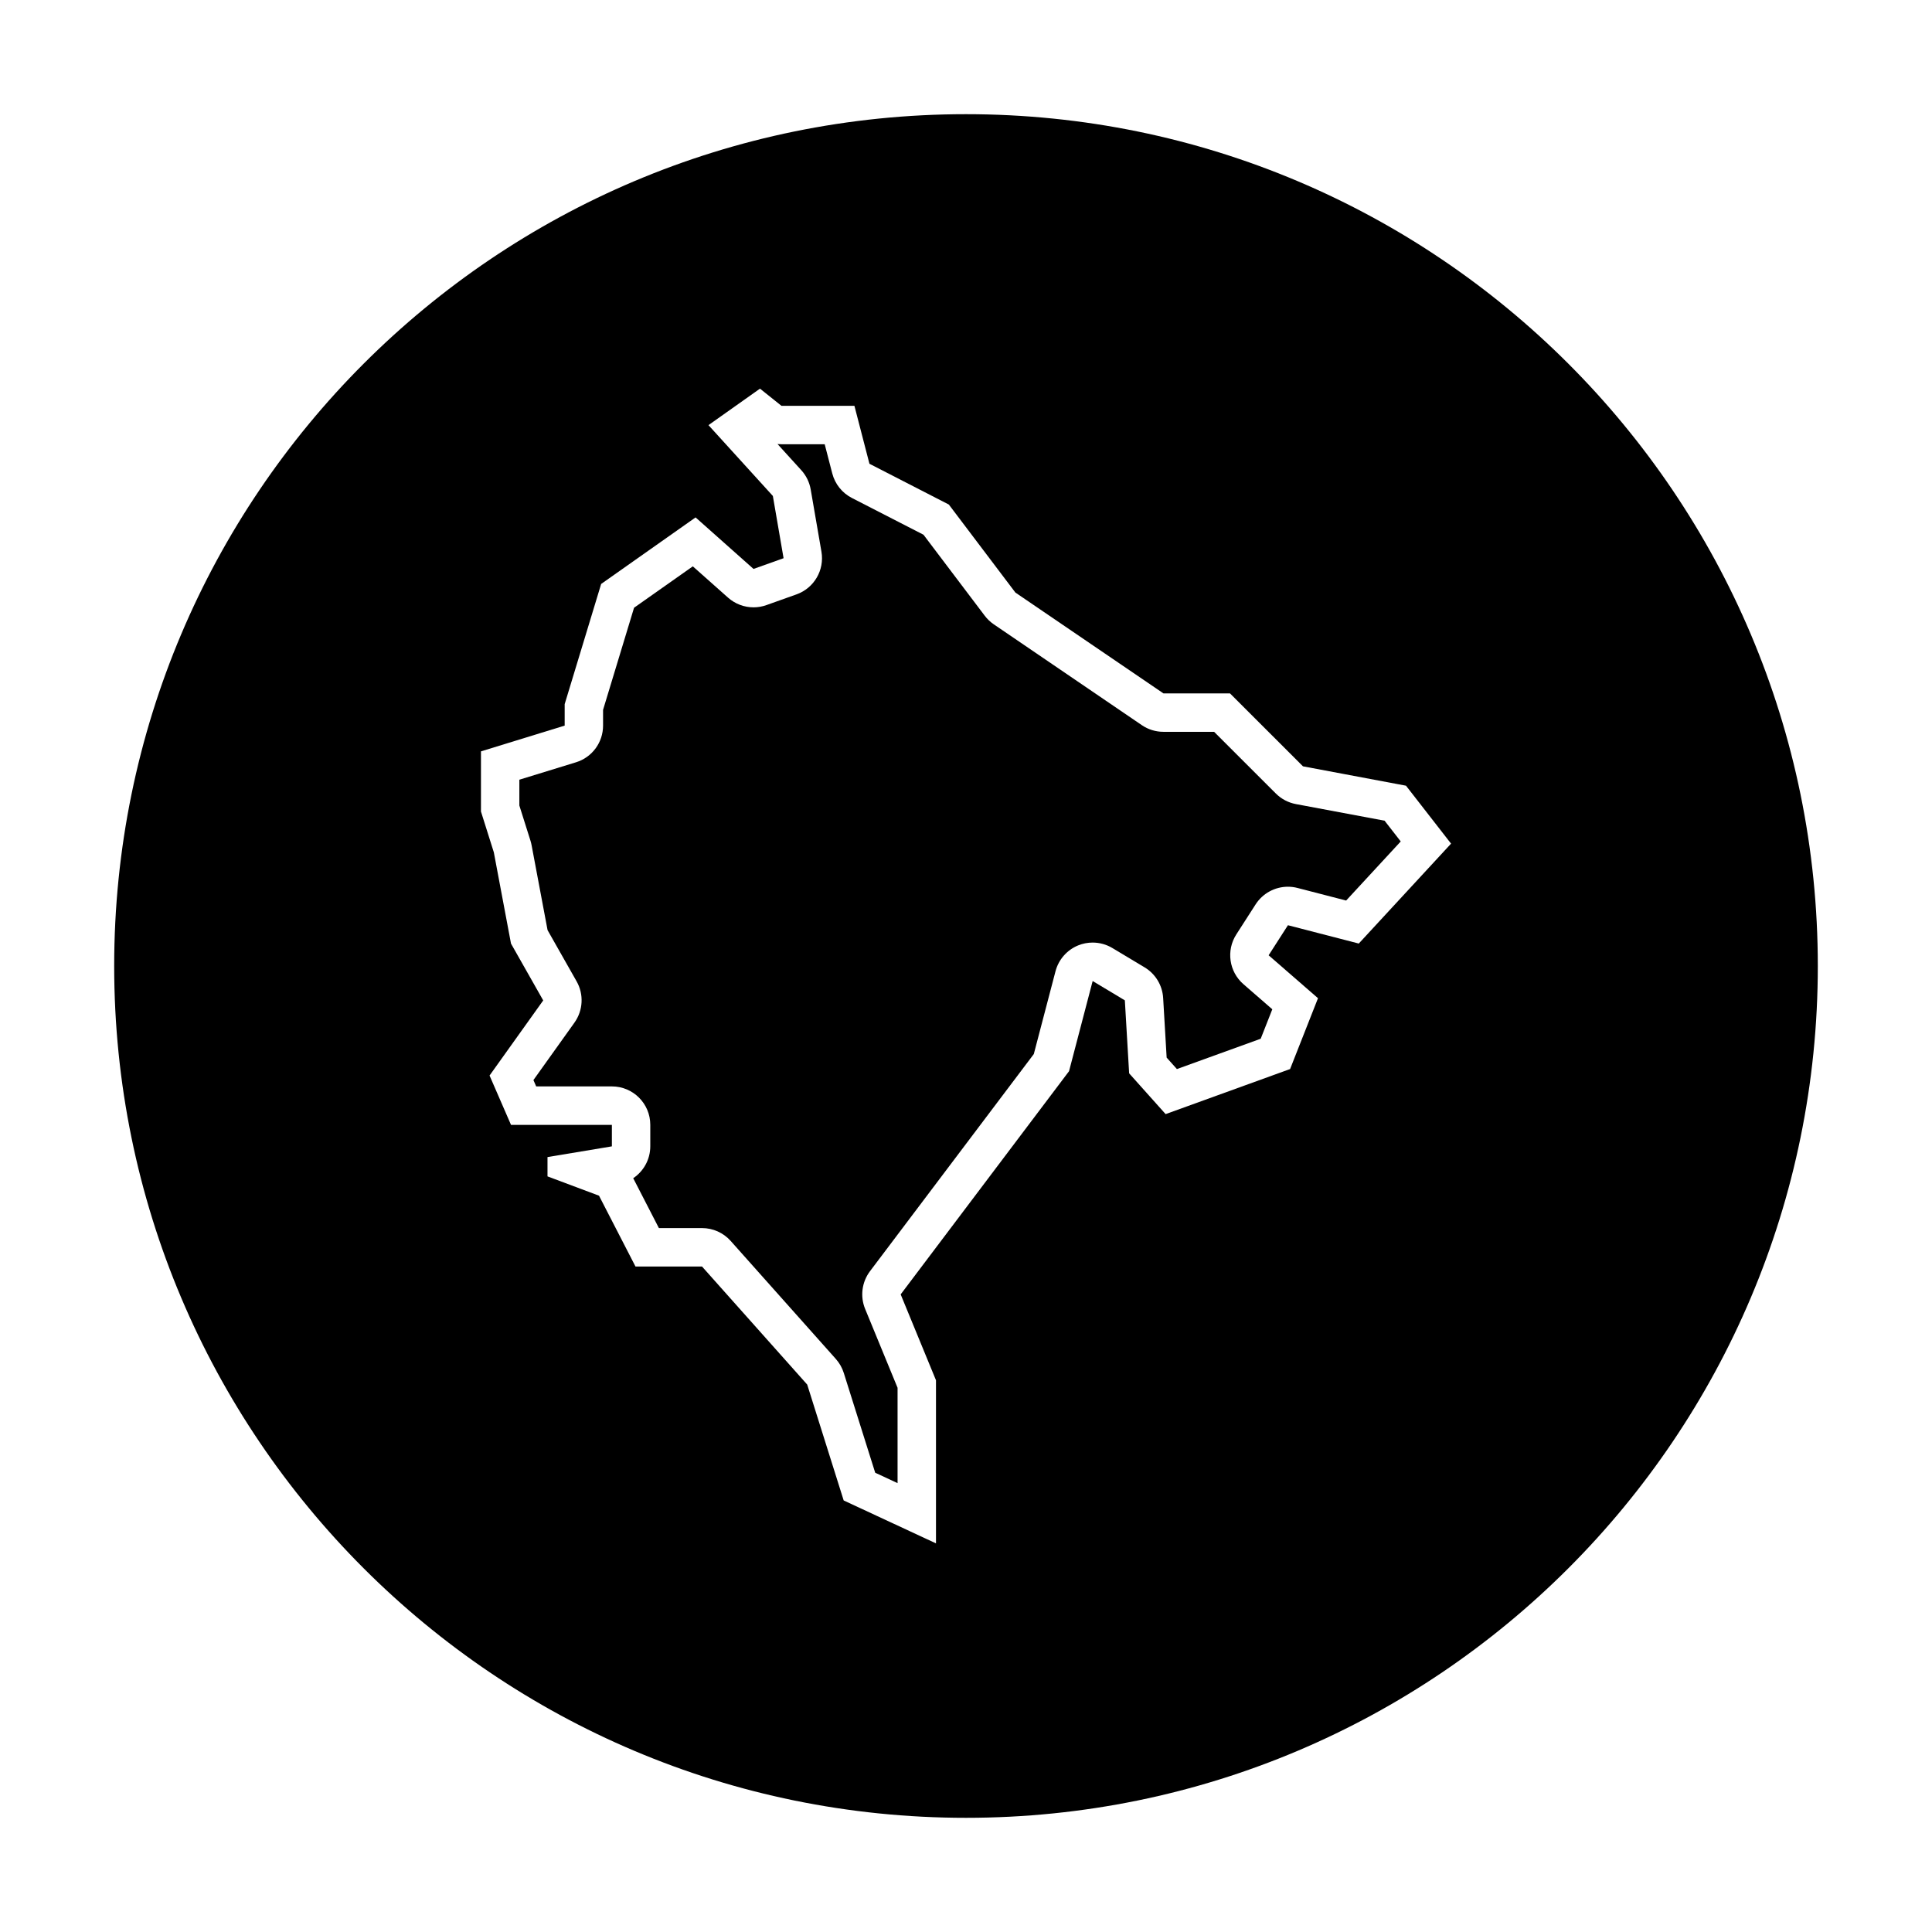<?xml version="1.0" encoding="UTF-8"?>
<!-- Uploaded to: ICON Repo, www.iconrepo.com, Generator: ICON Repo Mixer Tools -->
<svg fill="#000000" width="800px" height="800px" version="1.1" viewBox="144 144 512 512" xmlns="http://www.w3.org/2000/svg">
 <g>
  <path d="m487.42 357.09c-2.012-0.379-3.863-1.355-5.309-2.801l-16.359-16.348h-13.422c-2.047 0-4.039-0.613-5.727-1.762l-39.246-26.73c-0.91-0.625-1.723-1.391-2.387-2.273l-16.234-21.469-18.977-9.742c-2.578-1.324-4.473-3.688-5.199-6.5l-2.004-7.734h-11.465c-0.348 0-0.695-0.02-1.039-0.055l6.293 6.922c1.305 1.43 2.172 3.211 2.5 5.113l2.848 16.496c0.84 4.875-1.945 9.648-6.606 11.309l-7.965 2.84c-1.113 0.398-2.273 0.594-3.422 0.594-2.453 0-4.867-0.887-6.762-2.57l-9.332-8.293-15.574 10.973-8.211 27.059v4.176c0 4.469-2.91 8.414-7.184 9.723l-15 4.613v6.84l2.941 9.309c0.121 0.387 0.223 0.781 0.297 1.184l4.238 22.531 7.699 13.578c1.953 3.445 1.727 7.707-0.574 10.934l-10.871 15.219 0.73 1.684h20.062c5.621 0 10.176 4.555 10.176 10.176v5.688c0 3.492-1.77 6.621-4.523 8.465l6.805 13.215h11.426c2.902 0 5.668 1.238 7.598 3.406l27.871 31.281c0.957 1.074 1.676 2.344 2.106 3.715l8.324 26.434 5.926 2.754v-25.262l-8.594-20.895c-1.371-3.324-0.875-7.129 1.285-10l43.414-57.551 5.75-21.945c0.812-3.098 3.031-5.633 6-6.848 1.234-0.504 2.539-0.75 3.84-0.75 1.82 0 3.633 0.488 5.234 1.449l8.531 5.117c2.883 1.727 4.727 4.769 4.922 8.125l0.926 15.793 2.719 3.039 22.207-8.039 3.074-7.805-7.656-6.656c-3.812-3.316-4.613-8.926-1.883-13.18l5.117-7.965c1.906-2.957 5.152-4.676 8.559-4.676 0.848 0 1.703 0.105 2.551 0.328l12.879 3.332 14.469-15.66-4.281-5.5z"/>
  <path d="m400 174.26c-124.68 0-225.74 101.07-225.74 225.74 0 124.67 101.07 225.74 225.74 225.74s225.74-101.07 225.74-225.74c0-124.68-101.07-225.74-225.74-225.74zm104.09 219.79-18.773-4.856-5.117 7.965 13.082 11.375-7.394 18.773-32.988 11.945-9.668-10.809-1.137-19.34-8.531-5.117-6.258 23.891-44.621 59.152 9.359 22.754v43.227l-24.461-11.375-9.668-30.711-27.871-31.281h-17.633l-9.668-18.773-13.652-5.117v-5.117l17.062-2.84v-5.688h-26.73l-5.688-13.082 14.219-19.906-8.535-15.055-4.551-24.191-3.41-10.809v-15.945l22.184-6.828v-5.688l9.668-31.852 25.023-17.633 15.355 13.652 7.965-2.84-2.84-16.496-17.062-18.773 13.652-9.668 5.688 4.551h19.336l3.981 15.355 21.043 10.809 17.633 23.32 39.246 26.73h17.633l19.336 19.324 27.301 5.133 11.945 15.355z"/>
 </g>
</svg>
